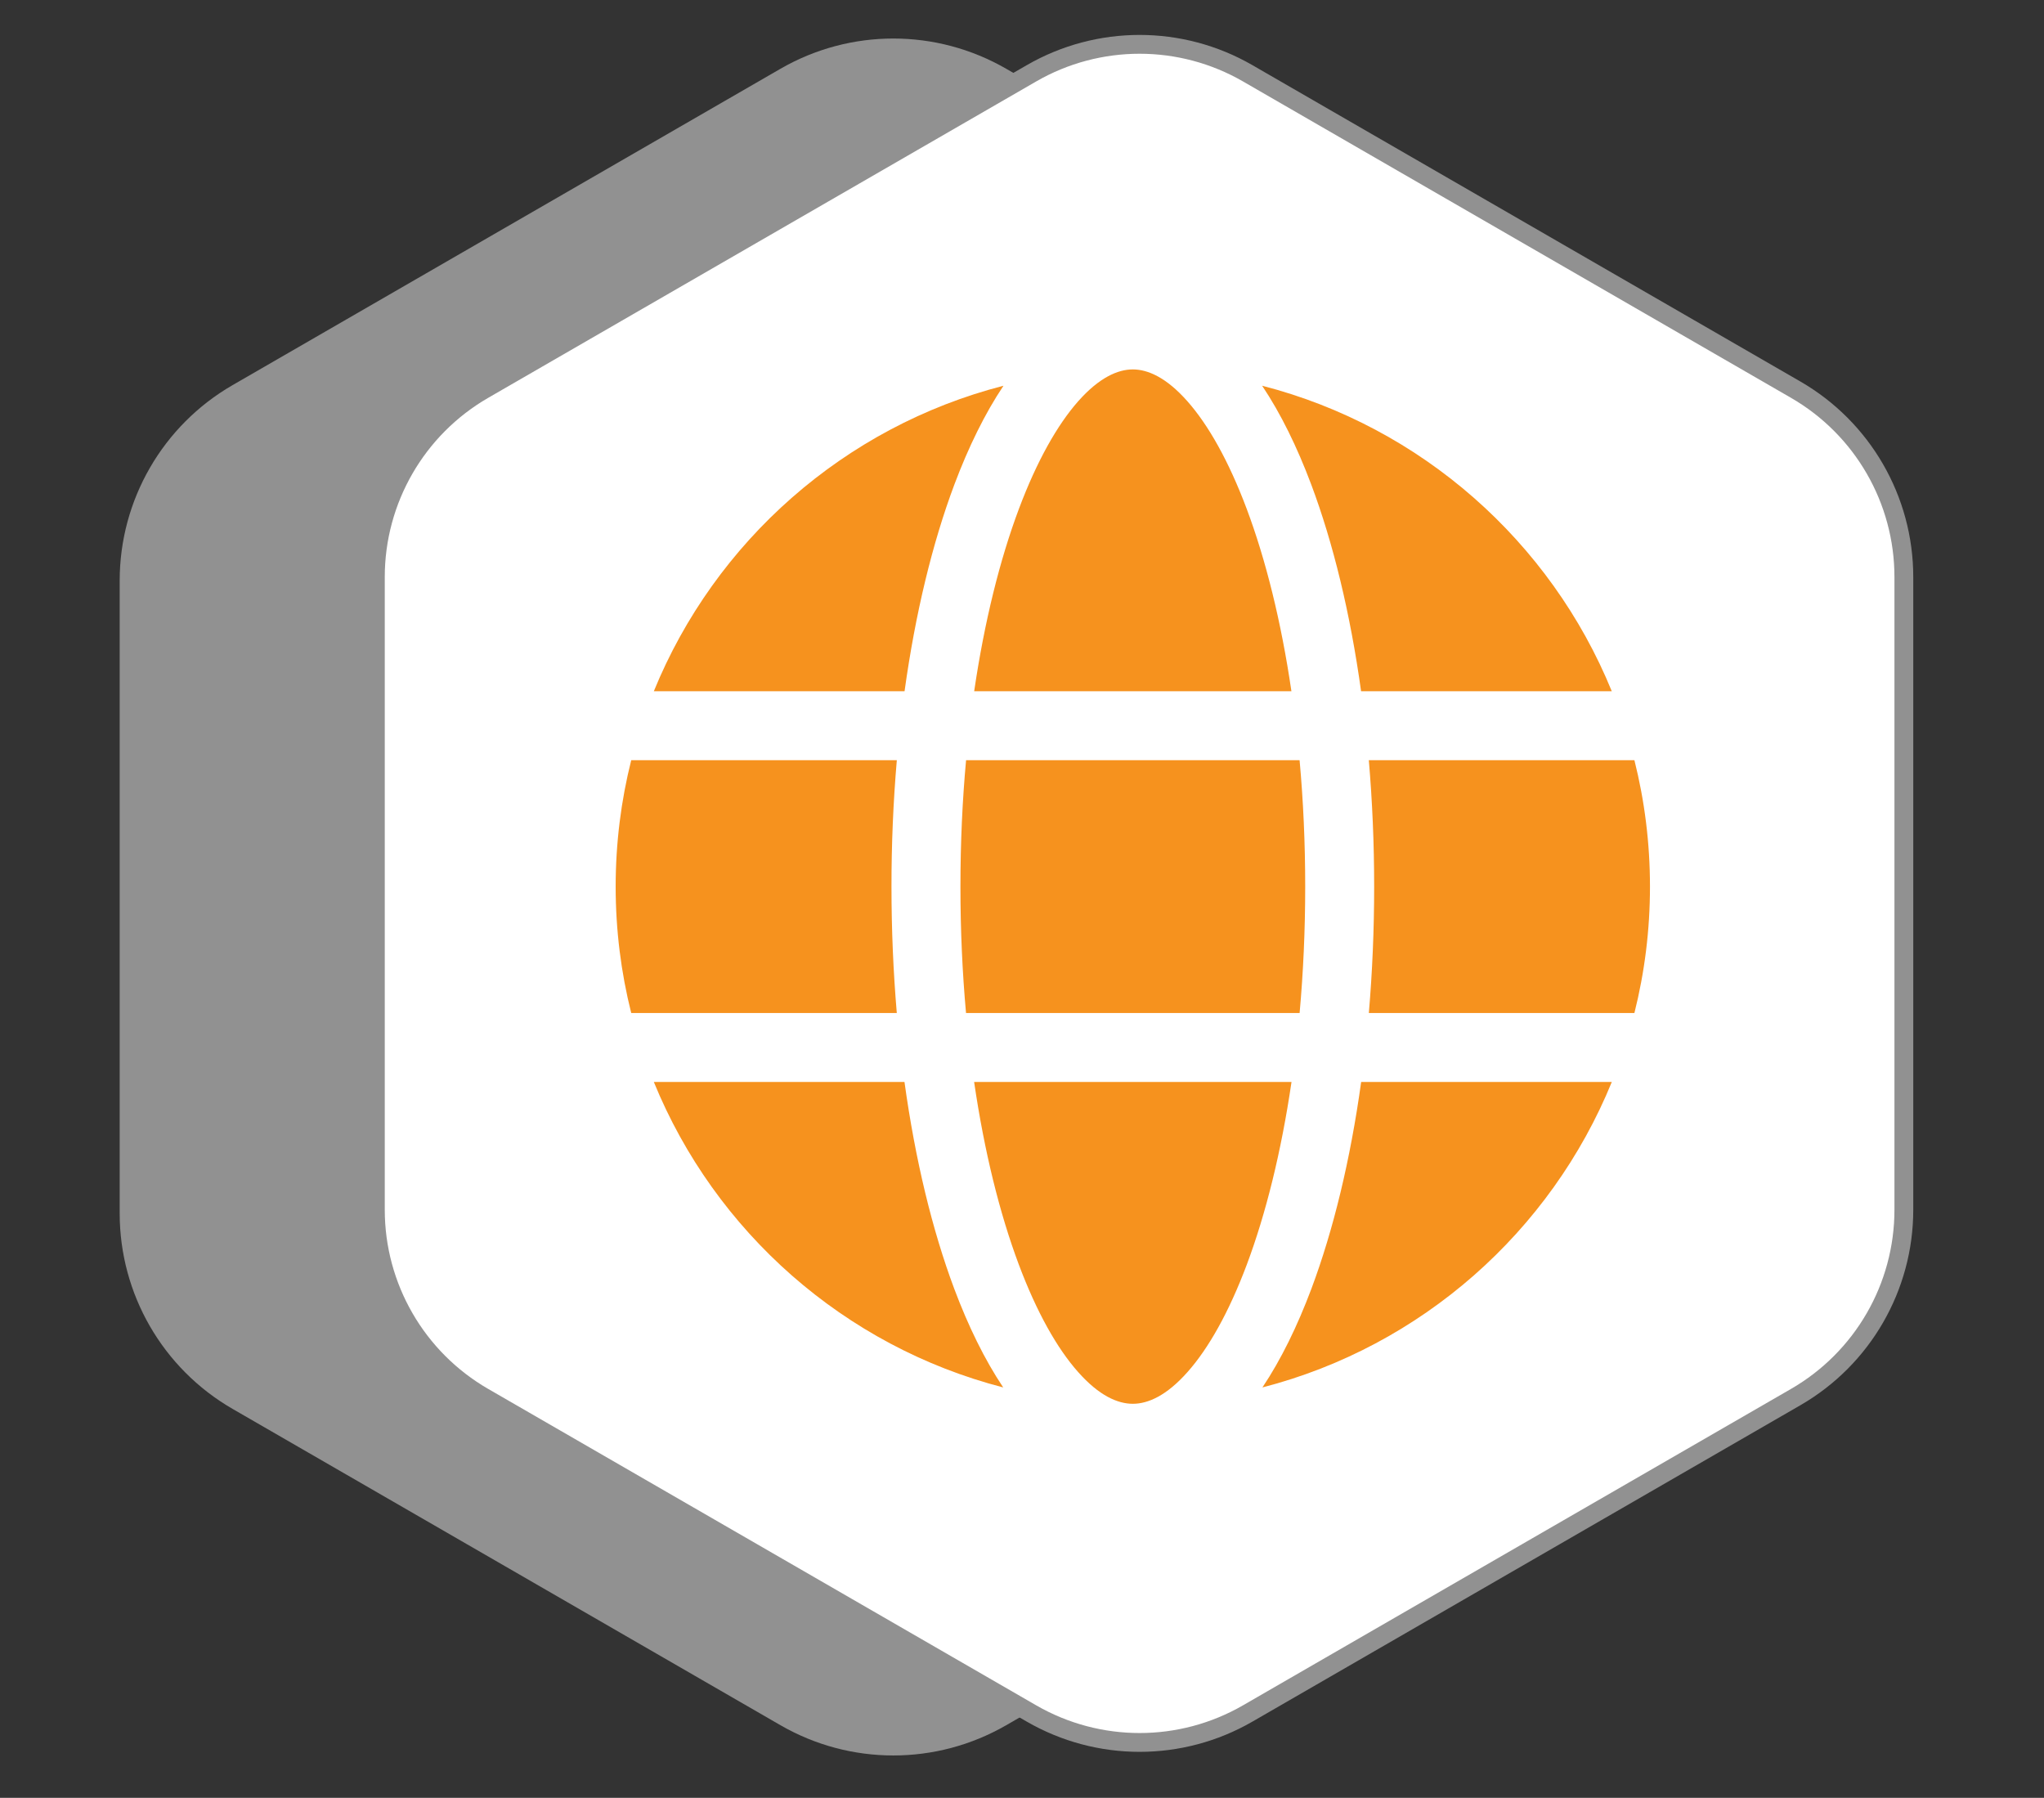 <svg width="83" height="73" viewBox="0 0 83 73" fill="none" xmlns="http://www.w3.org/2000/svg">
<rect x="0" y="0" width="83" height="73" fill="#333333" stroke="none"/>
<path d="M31.693 2.792C34.529 1.155 38.022 1.155 40.858 2.792L63.109 15.639C65.944 17.276 67.691 20.302 67.691 23.576V49.269C67.691 52.543 65.944 55.569 63.109 57.206L40.858 70.052C38.022 71.689 34.529 71.689 31.693 70.052L9.442 57.206C6.607 55.569 4.86 52.543 4.86 49.269V23.576C4.86 20.302 6.607 17.276 9.442 15.639L31.693 2.792Z" fill="#919191"/>
<path d="M41.884 2.977C44.601 1.408 47.95 1.408 50.667 2.977L72.918 15.823C75.635 17.392 77.309 20.291 77.309 23.429V49.122C77.309 52.26 75.635 55.159 72.918 56.727L50.667 69.574C47.95 71.143 44.601 71.143 41.884 69.574L19.633 56.727C16.916 55.159 15.242 52.26 15.242 49.122V23.429C15.242 20.291 16.916 17.392 19.633 15.823L41.884 2.977Z" fill="white" stroke="#919191" stroke-width="0.764"/>
<path d="M39 36C39 37.773 39.079 39.492 39.227 41.133H52.773C52.921 39.492 53 37.773 53 36C53 34.227 52.921 32.508 52.772 30.867H39.229C39.079 32.508 39 34.227 39 36ZM36.417 30.867C36.271 32.574 36.199 34.287 36.2 36C36.2 37.76 36.275 39.478 36.416 41.133H25.632C25.219 39.491 25 37.77 25 36C25 34.23 25.219 32.509 25.632 30.867H36.417ZM39.559 28.067H52.44C52.026 25.241 51.398 22.722 50.621 20.653C49.894 18.718 49.063 17.248 48.213 16.289C47.361 15.326 46.608 15 46 15C45.392 15 44.639 15.327 43.786 16.288C42.936 17.249 42.105 18.718 41.378 20.653C40.601 22.722 39.974 25.241 39.558 28.067M55.583 30.867C55.725 32.522 55.8 34.24 55.8 36C55.8 37.76 55.725 39.478 55.584 41.133H66.368C66.781 39.491 67 37.77 67 36C67 34.23 66.781 32.509 66.368 30.867H55.583ZM65.451 28.067H55.269C54.83 24.904 54.136 22.047 53.243 19.669C52.672 18.151 52.008 16.792 51.251 15.662C57.71 17.325 62.964 21.983 65.449 28.067M36.73 28.067H26.55C29.034 21.983 34.289 17.325 40.748 15.663C39.992 16.792 39.327 18.151 38.756 19.669C37.863 22.047 37.17 24.904 36.731 28.067M36.728 43.933H26.55C29.033 50.014 34.284 54.67 40.737 56.336C39.981 55.206 39.318 53.847 38.749 52.331C37.858 49.952 37.165 47.096 36.728 43.933ZM50.629 51.348C51.404 49.279 52.029 46.76 52.444 43.933H39.556C39.97 46.76 40.595 49.279 41.371 51.348C42.097 53.282 42.926 54.752 43.779 55.711C44.63 56.672 45.384 57 46 57C46.616 57 47.37 56.672 48.221 55.711C49.074 54.752 49.903 53.282 50.629 51.348ZM53.251 52.331C54.142 49.952 54.835 47.094 55.272 43.933H65.45C62.967 50.014 57.716 54.67 51.263 56.336C52.019 55.206 52.682 53.846 53.251 52.331Z" fill="#F6921E"/>
</svg>
